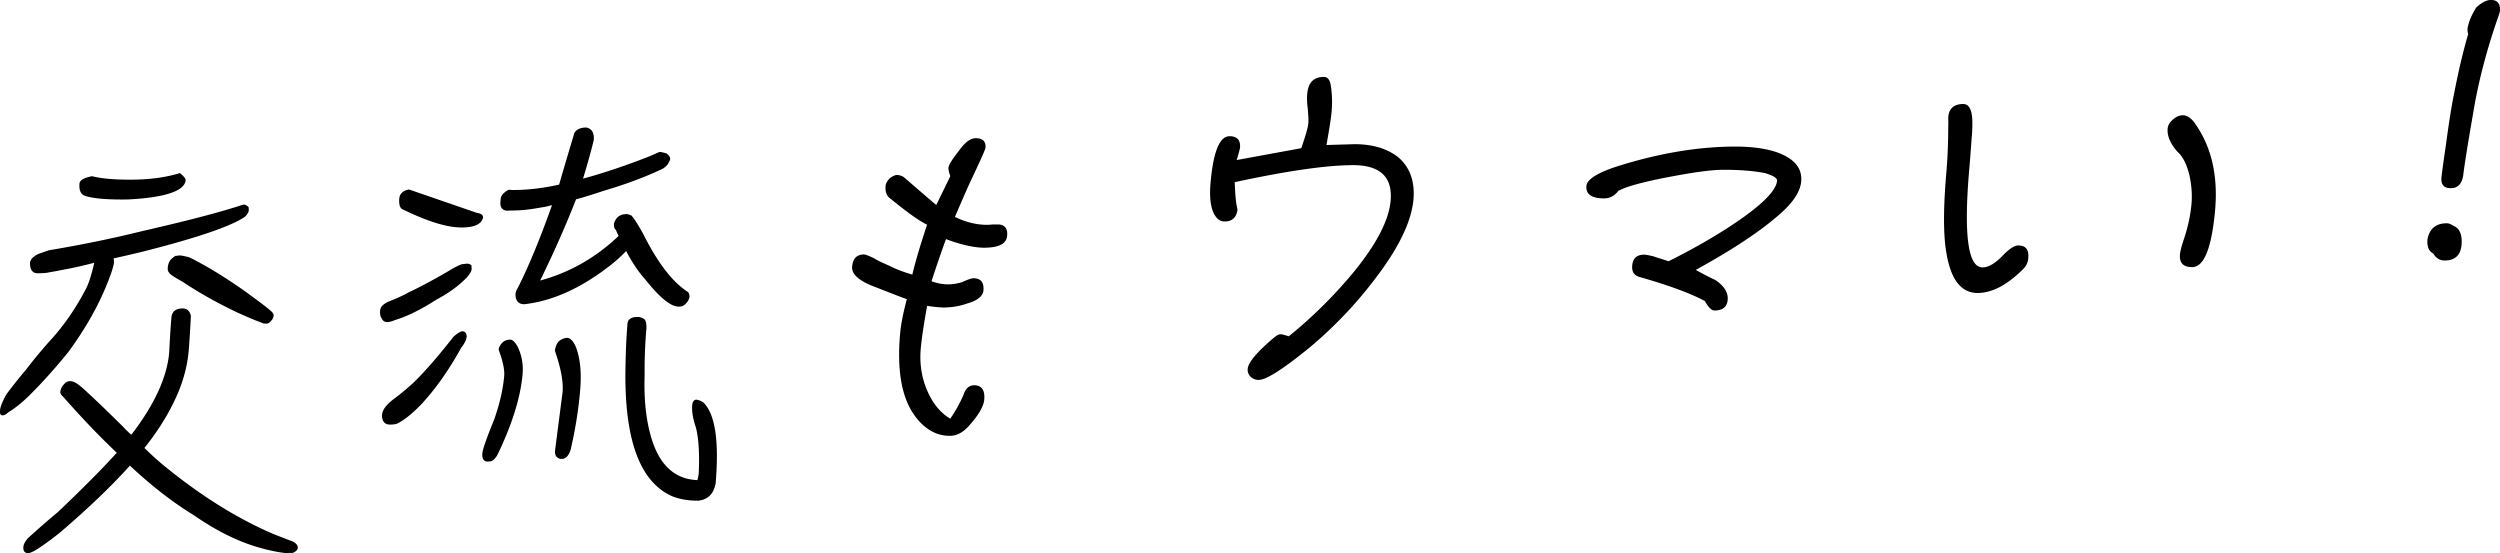 <svg xmlns="http://www.w3.org/2000/svg" xml:space="preserve" style="enable-background:new 0 0 464.11 102.69" viewBox="0 0 464.11 102.69"><path d="M45.47 40.24c-2.49 1.72-8.6 3.83-18.4 6.33-2.04.52-4.01.96-5.98 1.4.04.28.09.57.07.85-.23 1.13-.6 2.13-.95 3.05-1.77 4.62-4.29 9.1-7.56 13.52-2.54 3.14-5.05 5.92-7.54 8.35-1.2 1.14-2.38 2.08-3.55 2.79-.45.43-.81.57-1.08.58-.41 0-.53-.28-.47-.99.05-.57.41-1.56 1.22-2.98 1.01-1.35 2.25-2.92 3.7-4.64 1.47-1.93 3.08-3.85 4.83-5.78 2.36-2.64 4.49-5.78 6.31-9.33.51-1.07.98-2.63 1.43-4.61-1.97.51-3.87.96-5.62 1.26-1.4.3-2.45.45-3.15.6-.7.08-1.25.08-1.73.09-.97.01-1.46-.69-1.42-1.97.05-.57.5-1.07 1.44-1.57.57-.22 1.21-.44 2.06-.73 5.87-.98 11.7-2.16 17.33-3.56 8.09-1.85 14.36-3.46 18.76-4.92.41 0 .74.21.99.49-.01.14.04.28.02.57-.01.34-.26.77-.71 1.2zm-40.2 62.45c-.69.01-1-.42-.93-1.19.04-.43.28-.92.82-1.57 1.65-1.5 3.51-3.15 5.59-4.87 4.2-4 7.82-7.58 10.93-11.01-3.19-3.01-6.48-6.45-9.94-10.38-.38-.35-.57-.63-.54-.91.05-.57.3-1.06.75-1.49.23-.29.59-.5 1.01-.51.41 0 .75.13 1.01.27.66.35 1.36.98 2.26 1.82 2.05 1.89 4.21 3.99 6.63 6.38.5.56 1.01 1.05 1.53 1.47 4.27-5.56 6.63-10.68 7.02-15.28.11-2.12.22-4.25.41-6.44.1-1.13.77-1.71 2.08-1.72.83-.01 1.34.48 1.54 1.4-.13 2.34-.24 4.46-.41 6.45-.26 3.05-1.14 6.17-2.65 9.3-1.35 2.84-3.18 5.76-5.57 8.76 1.15 1.12 2.36 2.24 3.65 3.29 6.83 5.6 13.58 9.78 20.16 12.62 1.2.48 2.47.97 3.74 1.45.66.35.97.77.93 1.19-.1.43-.4.71-.97.93l-1.45.01c-1.64-.2-3.47-.6-5.48-1.22-3.76-1.17-7.53-3.11-11.37-5.77-4-2.44-7.94-5.52-11.9-9.23-3.35 3.71-7.56 7.79-12.76 12.23a46.982 46.982 0 0 1-4.49 3.3c-.68.43-1.18.65-1.6.72zm10.67-66.28c-.94-.27-1.29-1.05-1.18-2.33.05-.64.85-1.07 2.32-1.37 1.89.48 4.43.67 7.6.64s6.1-.41 8.72-1.22c.71.56 1.08 1.05 1.06 1.33-.17 1.98-3.79 3.22-10.72 3.57-3.58.05-6.18-.14-7.8-.62zm34.37 23.17c-.23.29-.53.5-.8.5-.34 0-.62.01-.82-.13-1.34-.48-2.8-1.11-4.33-1.8-3.85-1.8-7.33-3.75-10.47-5.85-1.51-.83-2.36-1.39-2.48-1.67-.25-.28-.3-.56-.26-.99s.14-.85.46-1.35c.37-.36.68-.64.96-.79.28 0 .56-.08.83-.08.28 0 .89.13 1.7.34.8.35 2.05 1.04 3.89 2.09a97.42 97.42 0 0 1 6.73 4.39c1.69 1.26 3.18 2.31 4.34 3.29.52.42.76.77.74.98-.02.43-.19.79-.49 1.07zM86.67 51.5c-1.51 1.57-3.42 2.94-5.59 4.09-2.92 1.87-5.51 3.17-7.77 3.83-.65.29-1.13.37-1.41.37-.48 0-.81-.2-1.04-.7-.25-.28-.35-.77-.29-1.48.05-.64.58-1.14 1.44-1.57 1.64-.65 2.93-1.23 3.8-1.74 2.01-.94 4.47-2.24 7.44-3.97 1.16-.72 2.03-1.15 2.59-1.3.28 0 .63-.08.9-.08.34 0 .61.14.8.35-.02.28.03.5.01.71-.03.35-.34.85-.88 1.49zM74.13 36.82c.07-.85.67-1.42 1.79-1.65l12.59 4.34c.82.13 1.21.41 1.16.91-.31 1.21-1.6 1.79-3.88 1.81-2.69.03-6.32-1.07-10.89-3.3-.66-.2-.87-.91-.77-2.11zm11.5 27.72c-2.28 4.13-4.72 7.62-7.45 10.55-1.81 1.86-3.29 3.01-4.51 3.58-.56.15-.98.15-1.25.15-.97.01-1.47-.55-1.51-1.69.04-.43.14-.78.3-1.06.33-.64 1.01-1.36 2.19-2.22 1.33-1 2.37-1.93 3.19-2.65 2.03-1.93 4.54-4.79 7.56-8.64.68-.64 1.26-1 1.68-1.08.55.07.79.42.81.98-.06.59-.39 1.3-1.01 2.08zm28.74-21.8c-.32-.28-.42-.7-.39-1.13.02-.28.2-.71.59-1.21.3-.29.59-.43 1.01-.58.14 0 .42-.07.7-.08.28 0 .61.14.94.27.63.7 1.29 1.83 2.13 3.31 2.71 5.43 5.5 9.08 8.38 10.9.19.21.3.56.26.99-.09.28-.19.57-.34.78-.23.29-.46.5-.61.64-.29.21-.65.29-1.06.29-1.45.01-3.51-1.67-6.19-5.04-1.32-1.47-2.48-3.23-3.55-5.28-.76.79-1.58 1.57-2.47 2.29-5.55 4.44-11 6.97-16.44 7.59-1.03.01-1.6-.62-1.64-1.76.04-.43.14-.85.37-1.14 1.99-3.91 4.15-9.1 6.42-15.5-.78.22-1.48.37-2.11.45-1.68.3-3.29.53-4.87.54l-1.5.04c-.82-.13-1.18-.7-1.1-1.62l.07-.78c.19-.57.64-1.07 1.51-1.5.34.07.68.06 1.1.06 2.48-.02 5.27-.33 8.22-1 .98-3.41 1.94-6.61 2.81-9.52.34-.71 1.13-1.07 2.23-1.08 1.02.2 1.5.98 1.39 2.32-.54 2.27-1.22 4.61-1.99 7.17 3.81-1.03 7.93-2.41 12.35-4.15.71-.29 1.29-.58 1.86-.8.34 0 .75.13 1.29.27.45.35.7.7.67.99-.02.28-.19.57-.43 1-.31.43-.76.79-1.26 1-3.09 1.45-6.58 2.75-10.54 3.92-1.77.58-3.55 1.17-5.24 1.61-1.77 4.55-3.99 9.6-6.66 15.08 5.43-1.47 10.29-4.21 14.56-8.28-.18-.36-.36-.71-.47-1.06zM91 85.67l-.69.01c-.61-.14-.84-.7-.76-1.55.06-.71.79-2.84 2.19-6.25 1-2.84 1.64-5.54 1.86-8.09.1-1.13-.25-2.76-1.03-4.88.04-.43.29-.92.81-1.42.37-.29.8-.43 1.35-.44.41 0 .86.42 1.34 1.26.76 1.55 1.1 3.25.95 5.09-.37 4.39-1.98 9.44-4.65 14.99-.43.77-.88 1.2-1.37 1.28zm13.42-.48h-.41c-.74-.21-1.04-.7-.97-1.55l1.4-10.85c.16-1.91-.31-4.46-1.42-7.64.05-.64.24-1.21.7-1.78.52-.43 1.09-.65 1.64-.65.55.07 1.12.63 1.57 1.76.79 2.05 1.05 4.74.77 8-.31 3.62-.89 7.23-1.76 10.99-.36 1.07-.82 1.64-1.52 1.72zm20.57 7.02c-5.99-2.49-8.94-10.04-8.89-22.72.04-3.75.17-6.87.39-9.42.06-.71.58-1.14 1.55-1.22l.55-.01c.41.07.67.21.94.35.33.21.49.77.48 1.7a90.66 90.66 0 0 0-.34 8.86c-.13 3.97.19 7.5.97 10.54 1.44 5.72 4.37 8.67 8.83 8.84.11-.43.21-.85.25-1.35.16-3.54-.01-6.37-.53-8.42-.55-1.62-.78-2.97-.69-4.1.05-.64.29-.99.71-1.07.55.07 1.01.27 1.4.55 2.16 2.17 2.91 7.13 2.24 15.06-.22.99-.56 1.71-1.08 2.21-.6.57-1.31.86-2.15.94-1.8.01-3.29-.25-4.63-.74zM182.79 45.99c-1.79.01-4.23-.5-7.17-1.6-.72 1.96-1.64 4.57-2.69 7.83 1.14.39 2.16.58 3.05.57.83 0 1.74-.14 2.59-.4 1.01-.46 1.72-.72 2.13-.73 1.38-.01 2 .77 1.87 2.27-.09 1.04-1.13 1.89-3.04 2.42-1.49.53-2.96.73-4.34.74-.41 0-1.44-.06-3.08-.31-.68 3.78-1.04 6.39-1.18 7.95-.24 2.74.15 5.34 1.18 7.74 1.03 2.41 2.46 4.16 4.3 5.26 1.03-1.5 1.85-3 2.46-4.44.38-1.17 1.05-1.76 1.95-1.77 1.38-.01 2.06.9 1.9 2.66-.11 1.3-1.09 2.94-2.92 4.96-1.07 1.18-2.22 1.77-3.47 1.77-2.35.01-4.39-1.09-6.13-3.23-2.74-3.37-3.73-8.58-3.1-15.75.14-1.56.53-3.71 1.25-6.39-1.14-.39-3.2-1.22-6.2-2.38-2.8-1.09-4.07-2.33-3.96-3.63.13-1.5.82-2.28 2.2-2.29.28 0 .94.26 1.87.71.59.39 1.58.84 2.91 1.42 1.25.65 2.66 1.16 4.2 1.61.45-1.96 1.34-5.09 2.74-9.26-1.59-.77-3.79-2.39-6.75-4.79-.78-.52-1.05-1.36-.96-2.41.04-.46.29-.91.81-1.44.52-.39.95-.59 1.29-.59.41 0 .89.13 1.28.39 1.22 1.04 3.2 2.79 6.03 5.18l2.61-5.35c-.28-.78-.37-1.3-.35-1.56.05-.52.69-1.57 1.93-3.13 1.1-1.57 2.14-2.35 3.1-2.36 1.31-.01 1.95.58 1.85 1.75-.03.39-.97 2.41-2.75 6.2-.5 1.04-1.46 3.26-2.93 6.66 2.12 1.03 4.15 1.48 6.01 1.47.07 0 .41 0 .97-.07h.97c1.24-.01 1.87.71 1.75 2.08-.11 1.5-1.55 2.22-4.18 2.24zM255.14 51.94c-3.58 4.7-7.61 8.89-12 12.56-4.9 3.99-8.05 6.03-9.49 6.03-.62 0-1.15-.25-1.53-.64a1.78 1.78 0 0 1-.49-1.43c.1-1.17 1.72-3.13 4.85-5.75.45-.39.88-.65 1.23-.66.28 0 .75.13 1.55.38 4.45-3.6 8.38-7.53 11.93-11.78 4.33-5.29 6.65-9.73 6.97-13.38.39-4.43-1.97-6.63-7.01-6.61-5.11.02-12.37 1.1-21.93 3.16.08 2.21.21 3.91.52 5.08-.2 1.5-1.02 2.22-2.4 2.22-.83 0-1.54-.51-2.06-1.62-.58-1.3-.76-3.12-.55-5.53.5-5.73 1.66-8.67 3.52-8.68 1.38-.01 2.08.71 1.95 2.14-.02.2-.22.98-.61 2.28l11.99-2.2c.75-2.22 1.22-3.72 1.3-4.56.06-.65 0-1.56-.1-2.8-.17-1.17-.16-2.08-.1-2.73.18-2.08 1.17-3.13 3.1-3.14.69 0 1.06.52 1.25 1.43.27 1.63.33 3.32.17 5.08-.09 1.04-.41 3.13-.95 6.13l5.12-.15c3.45-.02 6.13.82 8.14 2.37 2.18 1.81 3.19 4.48 2.89 7.93-.39 4.16-2.82 9.12-7.26 14.87zM330.18 39.95c-3.59 3.14-8.71 6.49-15.37 10.16 1.05.58 2.24 1.23 3.63 1.87 1.63 1.1 2.42 2.33 2.29 3.7-.11 1.3-.93 1.96-2.45 1.96-.55 0-1.12-.58-1.78-1.75-2.63-1.42-6.64-2.9-12.02-4.44-1.08-.26-1.57-.97-1.47-2.14.11-1.3.8-2.02 2.18-2.03.41 0 1.02.13 1.83.32.26.13 1.21.39 2.75.9 4.18-2.1 8.17-4.33 11.83-6.76 5.34-3.54 8.14-6.29 8.3-8.18.05-.52-.74-.97-2.22-1.42-1.9-.38-4.5-.63-7.88-.62-2.14.01-5.49.48-10.05 1.35-4.84.93-7.95 1.79-9.33 2.58-.7.92-1.57 1.37-2.6 1.38-2.35.01-3.45-.77-3.31-2.33.1-1.17 2.01-2.42 5.7-3.61 7.52-2.38 14.8-3.65 21.77-3.68 3.24-.01 5.97.36 8.11 1.14 3.07 1.16 4.5 2.91 4.29 5.32-.16 1.96-1.59 4.05-4.2 6.28zM375.55 49.99c-2.95 2.94-5.76 4.39-8.39 4.4-3.31.01-5.27-2.84-6-8.63-.4-3.32-.34-7.94.18-13.87.22-2.54.34-5.41.34-8.6.03-.33.01-.85 0-1.56.14-1.56 1.04-2.41 2.76-2.42.83 0 1.33.58 1.57 1.75.15.65.19 1.82.1 3.58-.14 1.56-.26 3.71-.49 6.32-1.1 12.51-.33 18.69 2.43 18.68 1.1 0 2.34-.73 3.78-2.23 1.14-1.18 2.09-1.83 2.85-1.84 1.38-.01 2 .77 1.86 2.34-.05.77-.38 1.49-.99 2.08zm31.42-.4c-1.66.01-2.41-.77-2.27-2.4.05-.52.26-1.43.73-2.8.75-2.22 1.22-4.43 1.41-6.58.14-1.63.02-3.39-.37-5.21-.51-2.08-1.21-3.51-2.23-4.42-1.38-1.56-1.94-2.99-1.83-4.29.06-.65.38-1.17.98-1.7.6-.52 1.17-.79 1.86-.79.69 0 1.41.45 2.03 1.23 3.2 4.35 4.52 9.81 3.94 16.39-.64 7.04-2.05 10.56-4.25 10.57zM453.89 48.36c-.97 0-1.68-.45-2.16-1.29-.59-.32-.9-.78-.99-1.3-.11-.33-.14-.78-.09-1.37.38-1.96 1.57-2.94 3.57-2.95.41 0 .81.19 1.33.51 1.06.45 1.58 1.62 1.42 3.51-.17 1.9-1.22 2.88-3.08 2.89zm9.53-44.2c-1.95 5.74-3.41 11.41-4.31 16.95-.98 5.61-1.59 9.45-1.84 11.53-.28 1.56-1.03 2.28-2.27 2.29-1.31.01-1.87-.64-1.76-1.95.03-.39.27-2.28.78-5.74.58-4.3 1.07-7.49 1.54-9.71.77-4.04 1.65-7.82 2.64-11.21-.11-.33-.14-.72-.11-1.11.01-.13.11-.52.31-1.17.2-.65.61-1.5 1.26-2.61.98-.92 1.92-1.44 2.75-1.44 1.24-.01 1.8.71 1.68 2.08-.02.27-.29.98-.67 2.09z"/></svg>